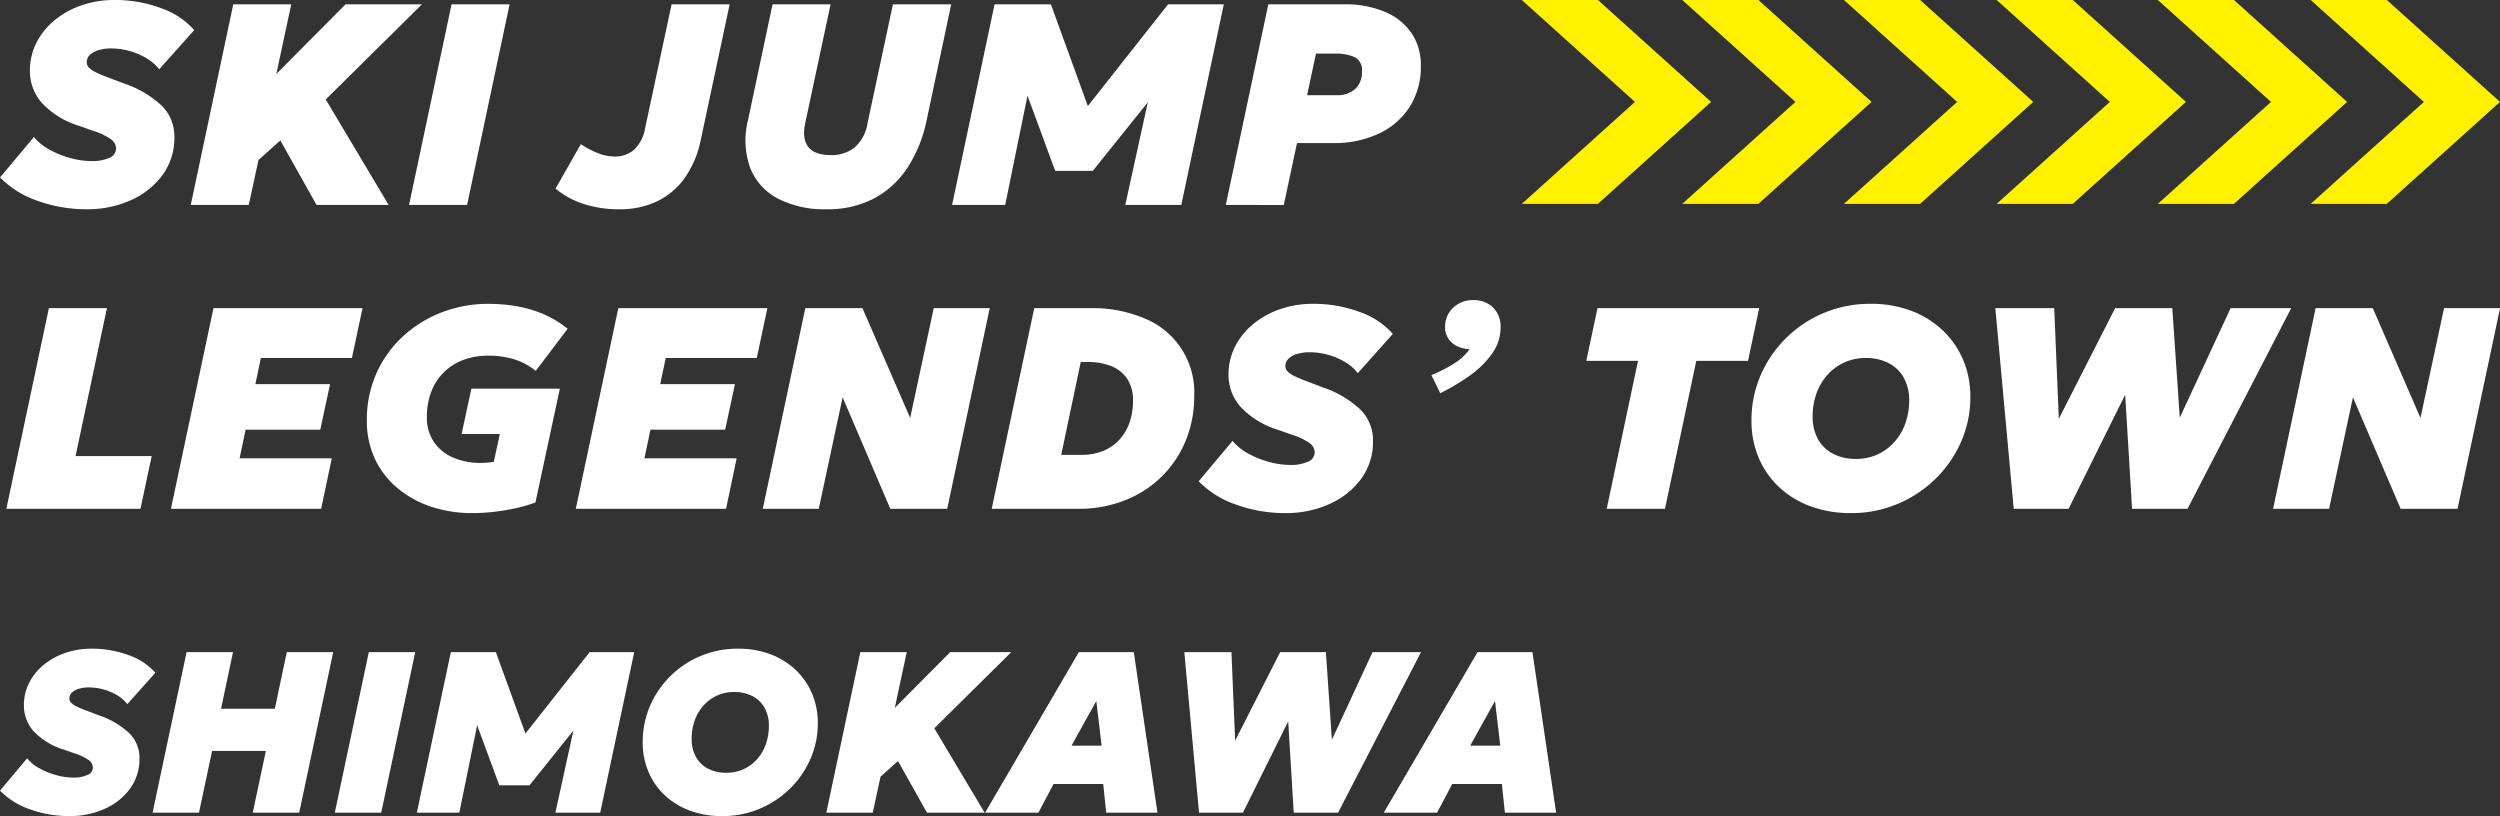 <svg xmlns="http://www.w3.org/2000/svg" width="435" height="142" viewBox="0 0 435 142"><rect x="0" y="0" width="435" height="142" fill="#333333" stroke="none"/><g transform="translate(3068.98 -1488.245)"><path d="M15.119,49.66A25.047,25.047,0,0,1,6.585,48.2a16.677,16.677,0,0,1-6.56-4.077l5.9-7.033a8.953,8.953,0,0,0,2.661,2.17,16.06,16.06,0,0,0,3.648,1.484,14.174,14.174,0,0,0,3.736.536,7.191,7.191,0,0,0,3.061-.561,1.768,1.768,0,0,0,1.187-1.633,2.038,2.038,0,0,0-.9-1.609,11.37,11.37,0,0,0-3.149-1.484l-2.4-.848a14.7,14.7,0,0,1-6.535-4.065,8.379,8.379,0,0,1-2.012-5.462A10.7,10.7,0,0,1,6.41,20.582a12.283,12.283,0,0,1,3.236-3.915,15.069,15.069,0,0,1,4.686-2.531,17.271,17.271,0,0,1,5.535-.885,22.83,22.83,0,0,1,8.222,1.434,13.562,13.562,0,0,1,5.723,3.8l-6.1,6.833a7.462,7.462,0,0,0-2.1-1.87,12.1,12.1,0,0,0-6.247-1.771,7.451,7.451,0,0,0-2.212.3,3.593,3.593,0,0,0-1.5.835,1.722,1.722,0,0,0-.537,1.259,1.351,1.351,0,0,0,.375.935,4.2,4.2,0,0,0,1.237.835q.862.424,2.337.973l2.5.948a17.916,17.916,0,0,1,6.672,3.953,7.517,7.517,0,0,1,2.124,5.374,10.885,10.885,0,0,1-2.074,6.634A13.7,13.7,0,0,1,22.753,48.1,18.379,18.379,0,0,1,15.119,49.66Zm18.092-.748L40.608,14H50.7l-2.6,12.12L60.149,14H73.444L56.7,30.557,67.646,48.912H55.1L48.8,37.69l-3.8,3.392-1.7,7.831Zm37.984,0L78.592,14h10.1l-7.4,34.914Zm36.584.748a19.415,19.415,0,0,1-6.347-.973,14.457,14.457,0,0,1-4.748-2.619l4.4-7.731a16.56,16.56,0,0,0,3.074,1.6,8.074,8.074,0,0,0,2.874.549,4.931,4.931,0,0,0,3.311-1.185,6.627,6.627,0,0,0,1.937-3.8l4.6-21.5h10.1L121.923,37.74a17.427,17.427,0,0,1-2.674,6.347,12.638,12.638,0,0,1-4.76,4.127A14.791,14.791,0,0,1,107.779,49.66Zm36.06,0a17.58,17.58,0,0,1-8.471-1.858,10.311,10.311,0,0,1-4.823-5.349,14.348,14.348,0,0,1-.35-8.4L134.443,14h10.1l-4.4,20.6q-.6,2.793.512,4.215t3.986,1.421a6.359,6.359,0,0,0,4.061-1.309,7.124,7.124,0,0,0,2.287-4.327l4.4-20.6H165.53l-4.248,20.051a24.045,24.045,0,0,1-3.336,8.342,15.882,15.882,0,0,1-5.848,5.387A17.319,17.319,0,0,1,143.839,49.66Zm21.841-.748L173.076,14h9.8l7.847,21.6-3.9-.748L203.264,14h9.7l-7.4,34.914h-9.746l4.748-21.647,1.449.948L190.169,42.977h-6.547l-6.047-16.41,1.949-.2-4.6,22.544Zm47.63,0L220.706,14H233.9a17.718,17.718,0,0,1,7.072,1.3,10.489,10.489,0,0,1,4.636,3.691,9.828,9.828,0,0,1,1.637,5.686,12.947,12.947,0,0,1-1.949,7.182,12.786,12.786,0,0,1-5.385,4.651,18.1,18.1,0,0,1-7.859,1.633H225.7l-2.3,10.773Zm14.144-19.1h5.1a4.56,4.56,0,0,0,3.3-1.11,3.95,3.95,0,0,0,1.15-2.98,2.52,2.52,0,0,0-1.274-2.531,7.868,7.868,0,0,0-3.374-.611H229ZM1.125,101.782l7.4-34.914h10.1L13.169,92.6H26.414l-1.949,9.177Zm28.638,0,7.4-34.914H63.1l-1.849,8.679H45.406l-.95,4.539H57.451l-1.7,7.93H42.757L41.707,93H57.75L55.9,101.782Zm52.478.748a22.624,22.624,0,0,1-7.184-1.11A17.813,17.813,0,0,1,69.2,98.2a14.81,14.81,0,0,1-3.936-5.087,15.568,15.568,0,0,1-1.412-6.746,19.776,19.776,0,0,1,1.624-8.055,19.455,19.455,0,0,1,4.536-6.422,21.1,21.1,0,0,1,6.772-4.252,22.461,22.461,0,0,1,8.309-1.521,30.467,30.467,0,0,1,4.261.324,21.67,21.67,0,0,1,4.7,1.247,17.976,17.976,0,0,1,4.735,2.768l-5.548,7.332a11.435,11.435,0,0,0-3.686-2,14.842,14.842,0,0,0-4.561-.648,12.116,12.116,0,0,0-4.448.773,9.419,9.419,0,0,0-5.51,5.561,12.015,12.015,0,0,0-.737,4.289,7.515,7.515,0,0,0,1.262,4.452A7.739,7.739,0,0,0,78.941,92.9a11.949,11.949,0,0,0,4.7.9q.575,0,1.137-.05t1.162-.15l1.05-4.838H80.341l1.7-7.881H97.434l-4.248,19.8a25.377,25.377,0,0,1-3.486,1.01,36.763,36.763,0,0,1-3.811.623A33.381,33.381,0,0,1,82.24,102.53Zm17.967-.748,7.4-34.914h25.939l-1.849,8.679H115.851l-.95,4.539H127.9l-1.7,7.93H113.2L112.152,93H128.2l-1.849,8.778Zm32.536,0,7.4-34.914h9.946l8.3,19.1,4.1-19.1h9.746l-7.4,34.914h-9.9l-8.3-19.4-4.148,19.4Zm39.833,0,7.4-34.914h9.846a23.091,23.091,0,0,1,9.309,1.771,13.853,13.853,0,0,1,8.684,13.492,20.2,20.2,0,0,1-1.487,7.806,18.7,18.7,0,0,1-4.186,6.247,19.04,19.04,0,0,1-6.4,4.127,21.781,21.781,0,0,1-8.122,1.471ZM184.671,92.4h3.5a9.851,9.851,0,0,0,3.786-.686,7.87,7.87,0,0,0,2.824-1.945,8.556,8.556,0,0,0,1.774-2.993,11.348,11.348,0,0,0,.612-3.8,6.7,6.7,0,0,0-.987-3.766,5.944,5.944,0,0,0-2.749-2.232,10.609,10.609,0,0,0-4.111-.736H188.07ZM223.68,102.53a25.047,25.047,0,0,1-8.534-1.459,16.677,16.677,0,0,1-6.56-4.077l5.9-7.033a8.953,8.953,0,0,0,2.661,2.17,16.06,16.06,0,0,0,3.648,1.484,14.175,14.175,0,0,0,3.736.536,7.191,7.191,0,0,0,3.061-.561,1.768,1.768,0,0,0,1.187-1.633,2.038,2.038,0,0,0-.9-1.609,11.369,11.369,0,0,0-3.149-1.484l-2.4-.848a14.7,14.7,0,0,1-6.535-4.065,8.379,8.379,0,0,1-2.012-5.462,10.7,10.7,0,0,1,1.187-5.038,12.283,12.283,0,0,1,3.236-3.915A15.069,15.069,0,0,1,222.893,67a17.271,17.271,0,0,1,5.535-.885,22.83,22.83,0,0,1,8.221,1.434,13.562,13.562,0,0,1,5.723,3.8l-6.1,6.833a7.462,7.462,0,0,0-2.1-1.87,12.1,12.1,0,0,0-6.247-1.771,7.451,7.451,0,0,0-2.212.3,3.593,3.593,0,0,0-1.5.835,1.722,1.722,0,0,0-.537,1.259,1.351,1.351,0,0,0,.375.935,4.2,4.2,0,0,0,1.237.835q.862.424,2.337.973l2.5.948a17.916,17.916,0,0,1,6.672,3.953,7.517,7.517,0,0,1,2.124,5.374,10.885,10.885,0,0,1-2.074,6.634,13.7,13.7,0,0,1-5.535,4.377A18.379,18.379,0,0,1,223.68,102.53Zm26.944-20.859-1.539-3.152a24.278,24.278,0,0,0,4.008-2.065,8.876,8.876,0,0,0,2.629-2.444,5.5,5.5,0,0,1-2.189-.539,3.739,3.739,0,0,1-1.519-1.327,3.567,3.567,0,0,1-.55-1.985,4.442,4.442,0,0,1,1.4-3.352,4.84,4.84,0,0,1,3.479-1.337,4.734,4.734,0,0,1,3.469,1.287,4.606,4.606,0,0,1,1.309,3.442,7.791,7.791,0,0,1-1.469,4.569,16.149,16.149,0,0,1-3.858,3.811A36.972,36.972,0,0,1,250.623,81.671Zm28.963,20.11,5.448-25.737h-9l1.949-9.177h28.138l-1.949,9.177h-9l-5.448,25.737Zm42.532.748a20.085,20.085,0,0,1-7.109-1.2,16.038,16.038,0,0,1-5.473-3.367,14.988,14.988,0,0,1-3.524-5.1,16.282,16.282,0,0,1-1.237-6.4,19.659,19.659,0,0,1,1.612-7.955,20.608,20.608,0,0,1,11.058-10.836,20.682,20.682,0,0,1,8.022-1.559,19.711,19.711,0,0,1,7.147,1.234,16.279,16.279,0,0,1,5.485,3.429,15.218,15.218,0,0,1,3.523,5.137,16.243,16.243,0,0,1,1.237,6.359,19.233,19.233,0,0,1-1.624,7.881,20.566,20.566,0,0,1-4.473,6.447,20.9,20.9,0,0,1-6.61,4.352A20.63,20.63,0,0,1,322.118,102.53Zm.85-9.427a8.8,8.8,0,0,0,3.761-.786,8.947,8.947,0,0,0,2.924-2.17,9.689,9.689,0,0,0,1.9-3.242,11.76,11.76,0,0,0,.662-3.978A7.941,7.941,0,0,0,331.289,79a6.317,6.317,0,0,0-2.624-2.556,8.443,8.443,0,0,0-4-.9,8.77,8.77,0,0,0-6.685,2.955,9.714,9.714,0,0,0-1.9,3.23,11.729,11.729,0,0,0-.662,3.99,7.941,7.941,0,0,0,.925,3.928,6.317,6.317,0,0,0,2.624,2.556A8.442,8.442,0,0,0,322.968,93.1Zm27.438,8.679-3.2-34.914h10.246l.8,19.253,9.8-19.253h9.946l1.3,19.053,8.846-19.053h10.546l-18.042,34.914H371l-1.2-19.851-9.846,19.851Zm45.131,0,7.4-34.914h9.946l8.3,19.1,4.1-19.1h9.746l-7.4,34.914h-9.9l-8.3-19.4-4.148,19.4ZM12.095,155.25a20.037,20.037,0,0,1-6.827-1.167A13.341,13.341,0,0,1,.02,150.821l4.718-5.626a7.162,7.162,0,0,0,2.129,1.736,12.848,12.848,0,0,0,2.919,1.187,11.339,11.339,0,0,0,2.989.429,5.753,5.753,0,0,0,2.449-.449,1.414,1.414,0,0,0,.95-1.307,1.63,1.63,0,0,0-.72-1.287,9.1,9.1,0,0,0-2.519-1.187l-1.919-.678a11.762,11.762,0,0,1-5.228-3.252,6.7,6.7,0,0,1-1.609-4.369,8.562,8.562,0,0,1,.95-4.03,9.827,9.827,0,0,1,2.589-3.132,12.055,12.055,0,0,1,3.748-2.025,13.817,13.817,0,0,1,4.428-.708,18.264,18.264,0,0,1,6.577,1.147,10.85,10.85,0,0,1,4.578,3.042l-4.878,5.467a5.969,5.969,0,0,0-1.679-1.5,9.68,9.68,0,0,0-5-1.417,5.961,5.961,0,0,0-1.769.239,2.874,2.874,0,0,0-1.2.668,1.378,1.378,0,0,0-.43,1.008,1.081,1.081,0,0,0,.3.748,3.359,3.359,0,0,0,.99.668q.69.339,1.869.778l2,.758A14.333,14.333,0,0,1,22.59,140.9a6.013,6.013,0,0,1,1.7,4.3A8.708,8.708,0,0,1,22.63,150.5,10.957,10.957,0,0,1,18.2,154,14.7,14.7,0,0,1,12.095,155.25Zm14.474-.6,5.917-27.931h8.077l-2.079,9.856H47.84l2.079-9.856H58l-5.917,27.931H44l2.279-10.734H36.924l-2.279,10.734Zm31.707,0,5.917-27.931h8.077l-5.917,27.931Zm14.274,0,5.917-27.931H86.3L92.581,144l-3.119-.6,13.154-16.679h7.757l-5.917,27.931h-7.8l3.8-17.317,1.16.758L92.141,149.9H86.9l-4.838-13.128,1.559-.16-3.678,18.036Zm53.177.6a16.067,16.067,0,0,1-5.688-.958,12.83,12.83,0,0,1-4.378-2.693,11.99,11.99,0,0,1-2.819-4.08,13.025,13.025,0,0,1-.99-5.117,15.727,15.727,0,0,1,1.289-6.364,16.486,16.486,0,0,1,8.846-8.669,16.545,16.545,0,0,1,6.417-1.247,15.769,15.769,0,0,1,5.718.988,13.024,13.024,0,0,1,4.388,2.743,12.174,12.174,0,0,1,2.819,4.11,12.994,12.994,0,0,1,.99,5.087,15.386,15.386,0,0,1-1.3,6.3,16.452,16.452,0,0,1-3.578,5.157,16.72,16.72,0,0,1-5.288,3.481A16.5,16.5,0,0,1,125.727,155.25Zm.68-7.541a7.041,7.041,0,0,0,3.009-.628,7.157,7.157,0,0,0,2.339-1.736,7.75,7.75,0,0,0,1.519-2.594,9.408,9.408,0,0,0,.53-3.182,6.353,6.353,0,0,0-.74-3.142,5.054,5.054,0,0,0-2.1-2.045,6.754,6.754,0,0,0-3.2-.718,7.016,7.016,0,0,0-5.348,2.364,7.77,7.77,0,0,0-1.519,2.584,9.383,9.383,0,0,0-.53,3.192,6.353,6.353,0,0,0,.74,3.142,5.054,5.054,0,0,0,2.1,2.045A6.754,6.754,0,0,0,126.406,147.708Zm17.393,6.943,5.917-27.931h8.077l-2.079,9.7,9.636-9.7h10.635l-13.394,13.247,8.756,14.684H161.311l-5.038-8.978-3.039,2.713-1.359,6.265Zm27.628,0L187.74,126.72H197.3l4.118,27.931H192.5l-.52-4.988h-8.636l-2.639,4.988ZM186.461,143H191.7l-.92-7.781Zm22.191,11.651-2.559-27.931h8.2l.64,15.4,7.837-15.4h7.957l1.04,15.242,7.077-15.242h8.436l-14.434,27.931h-7.717l-.96-15.881-7.877,15.881Zm32.146,0,16.313-27.931h9.556l4.118,27.931h-8.916l-.52-4.988h-8.636l-2.639,4.988ZM255.831,143h5.238l-.92-7.781Z" transform="translate(-3069 1474.995)" fill="#fff"/><path d="M189.433,0l19.689,17.734L189.433,35.468h13.245l19.689-17.735L202.678,0Z" transform="translate(-2993.62 1488.245)" fill="#fff100"/><path d="M189.433,0l19.689,17.734L189.433,35.468h13.245l19.689-17.735L202.678,0Z" transform="translate(-2965.698 1488.245)" fill="#fff100"/><path d="M189.433,0l19.689,17.734L189.433,35.468h13.245l19.689-17.735L202.678,0Z" transform="translate(-2937.559 1488.245)" fill="#fff100"/><path d="M189.433,0l19.689,17.734L189.433,35.468h13.245l19.689-17.735L202.678,0Z" transform="translate(-2910.995 1488.245)" fill="#fff100"/><path d="M189.433,0l19.689,17.734L189.433,35.468h13.245l19.689-17.735L202.678,0Z" transform="translate(-2882.95 1488.245)" fill="#fff100"/><path d="M189.433,0l19.689,17.734L189.433,35.468h13.245l19.689-17.735L202.678,0Z" transform="translate(-2856.348 1488.245)" fill="#fff100"/></g></svg>